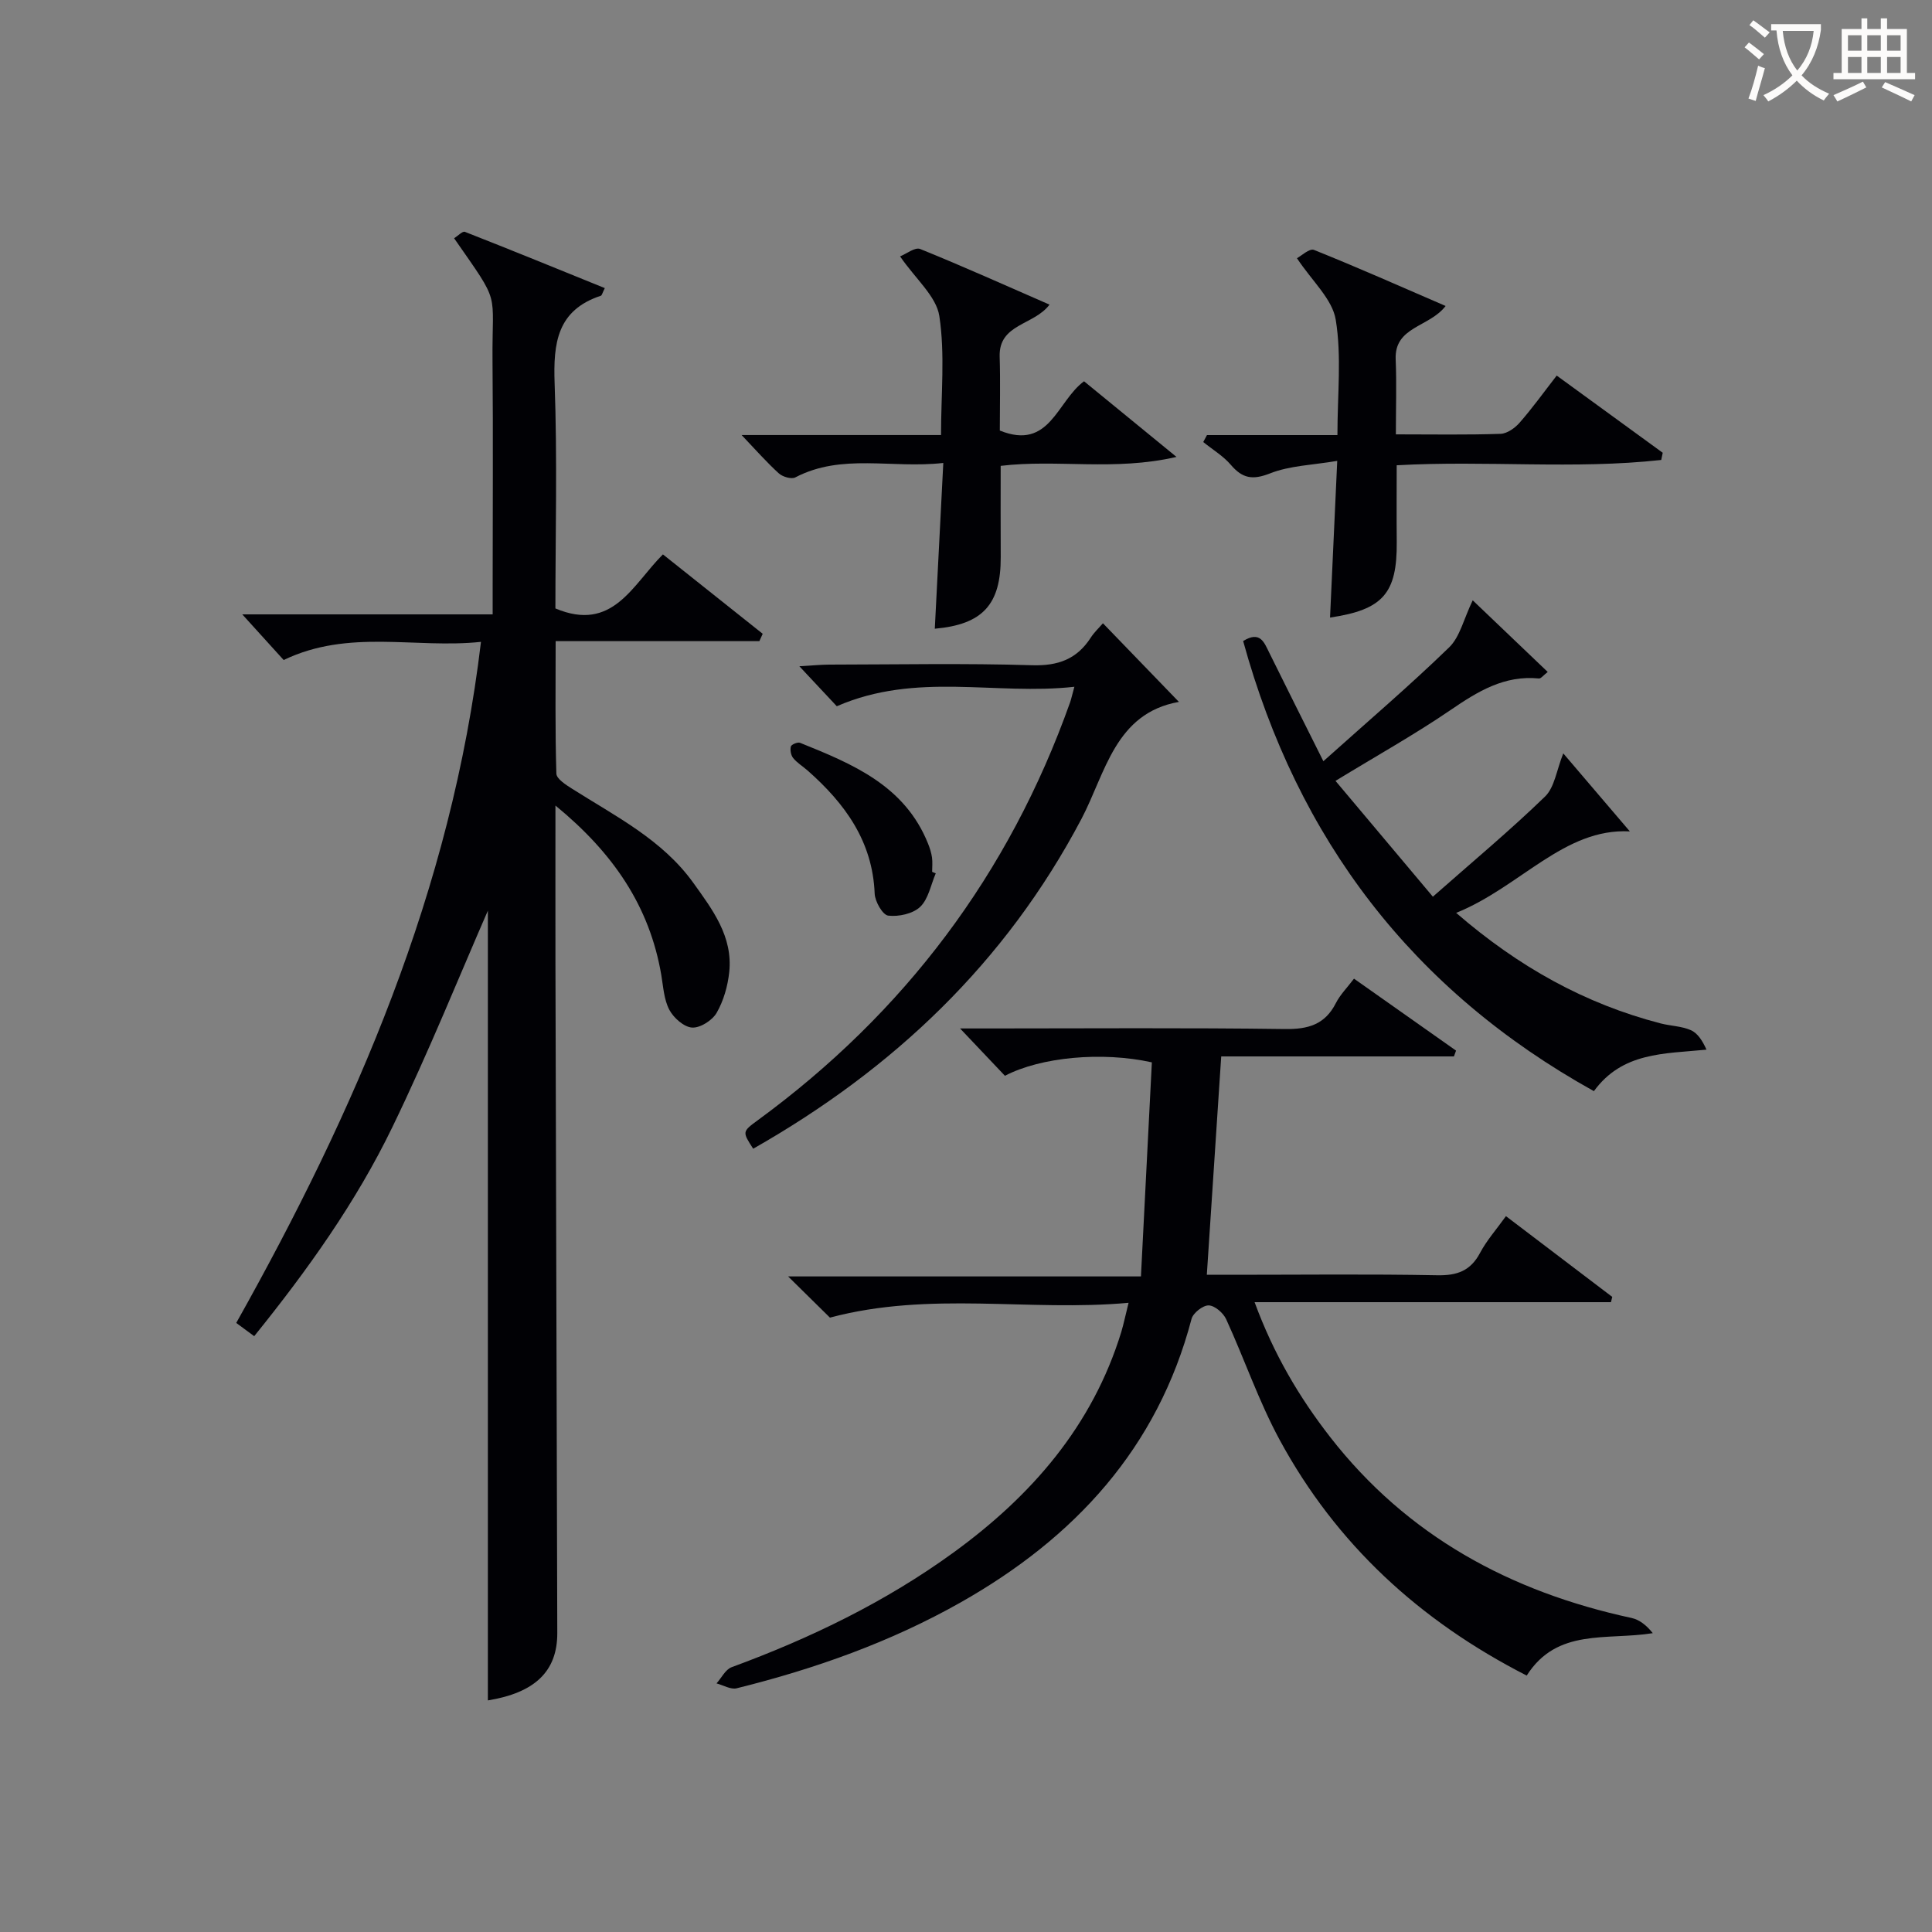 <svg enable-background="new 0 0 400 400" viewBox="0 0 400 400" xmlns="http://www.w3.org/2000/svg"><rect x="0" y="0" width="400" height="400" fill="#808080" stroke="none"/><g fill="#010105"><path d="m115 166.78c0 11.88-.02 22.37 0 32.86.12 46.15.25 92.31.38 138.46.02 7.97-4.68 12.37-14.37 13.95 0-55.42 0-110.95 0-163.51-5.75 13.14-12.22 29.23-19.76 44.79-7.54 15.58-17.6 29.66-28.62 43.31-1.43-1.06-2.47-1.82-3.72-2.74 24.67-43.98 44.56-89.54 50.67-141.01-13.63 1.45-27.31-2.75-40.85 3.76-2.64-2.91-5.42-5.97-8.57-9.45h51.84c0-2.35 0-4.11 0-5.87 0-15.5.11-30.99-.03-46.49-.14-15.15 1.89-11.36-7.95-25.51.76-.47 1.74-1.52 2.23-1.33 9.67 3.79 19.29 7.72 28.97 11.65-.52 1.03-.6 1.51-.82 1.58-9.07 2.99-9.87 9.81-9.57 18.16.57 15.61.16 31.26.16 46.58 11.87 5 15.94-4.88 22.26-11.19 6.96 5.54 13.81 10.99 20.66 16.44-.23.51-.46 1.02-.69 1.52-13.85 0-27.69 0-42.18 0 0 9.57-.12 18.5.15 27.42.03 1.1 2 2.35 3.3 3.17 8.97 5.69 18.63 10.51 25.05 19.45 3.98 5.55 8.22 11.12 7.44 18.49-.31 2.9-1.17 5.93-2.61 8.43-.9 1.56-3.4 3.15-5.08 3.05-1.68-.11-3.81-1.99-4.7-3.66-1.12-2.1-1.26-4.75-1.67-7.19-2.42-14.26-9.95-25.31-21.92-35.12z"/><path d="m233.66 269.73c-20.65 1.88-40.99-2.48-61.83 3.07-2.1-2.07-4.93-4.85-8.66-8.53h73.05c.78-15.18 1.52-29.83 2.26-44.32-10.34-2.29-23.02-1.09-30.42 2.78-2.72-2.87-5.54-5.84-9.29-9.8h6.27c20.33 0 40.66-.16 60.98.12 4.84.07 8.31-.93 10.57-5.39.88-1.73 2.33-3.17 3.74-5.04 7.23 5.1 14.18 10 21.13 14.9-.15.4-.3.8-.44 1.2-16.04 0-32.07 0-48.18 0-1 15.21-1.97 29.87-2.98 45.21h5.7c14 0 28-.17 41.99.1 4.14.08 6.91-.91 8.89-4.65 1.37-2.58 3.37-4.83 5.35-7.59 7.56 5.75 14.78 11.23 22.01 16.72-.09.36-.18.72-.27 1.09-24.31 0-48.62 0-73.78 0 3.96 10.77 9.24 19.69 15.65 27.93 15.96 20.5 37.32 32.04 62.38 37.45 1.63.35 3.1 1.5 4.41 3.15-9.53 1.53-19.82-1.13-26.1 8.78-22.24-11.36-39.47-27.27-51.14-48.78-4.33-7.99-7.29-16.72-11.09-25.01-.6-1.3-2.36-2.82-3.62-2.85-1.19-.03-3.21 1.56-3.54 2.78-7.05 26.83-24.25 45.37-47.77 58.69-14.56 8.24-30.21 13.78-46.4 17.8-1.23.31-2.78-.64-4.18-1.01 1.03-1.15 1.85-2.89 3.14-3.36 16.32-6 31.85-13.51 45.94-23.75 16.12-11.72 28.74-26.18 34.72-45.65.5-1.68.86-3.45 1.51-6.04z"/><path d="m273.99 157.6c9.32-8.35 17.93-15.7 26.04-23.57 2.24-2.17 3.01-5.87 4.88-9.74 4.63 4.42 9.94 9.5 15.53 14.83-.89.68-1.4 1.4-1.83 1.35-7.15-.71-12.65 2.68-18.27 6.52-7.39 5.05-15.24 9.43-23.84 14.68 6.68 7.94 13.22 15.72 20.16 23.98 8.21-7.24 15.99-13.72 23.23-20.74 1.98-1.92 2.38-5.48 3.77-8.93 4.54 5.32 9.3 10.9 13.78 16.15-13.61-.73-22.67 11.51-35.96 16.87 12.9 11.16 26.63 18.81 42.31 22.88 2.09.54 4.37.56 6.29 1.41 1.43.63 2.42 2.23 3.23 4.03-8.82.87-17.4.49-23.31 8.59-37.61-20.89-61.33-52.15-72.62-93.19 3.52-2.17 4.33.25 5.39 2.38 3.52 7.14 7.09 14.24 11.22 22.5z"/><path d="m289 89.93c7.73 0 14.71.13 21.68-.11 1.36-.05 2.99-1.21 3.96-2.33 2.62-2.99 4.95-6.24 7.66-9.73 7.43 5.41 14.69 10.69 21.95 15.98-.1.5-.21.99-.31 1.49-18.03 1.99-36.22.06-54.77 1.1 0 5.36-.04 10.62.01 15.88.09 10.64-2.85 14.03-13.81 15.65.48-10.39.96-20.76 1.49-32.44-5.11.87-9.81.97-13.91 2.59-3.62 1.42-5.71 1.05-8.11-1.76-1.58-1.85-3.79-3.17-5.72-4.73.26-.48.51-.96.77-1.44h27.01c0-8.4.89-16.32-.35-23.88-.7-4.29-4.91-8.01-8.03-12.74.86-.45 2.59-2.09 3.52-1.72 9.03 3.62 17.92 7.57 27.26 11.61-3.4 4.44-10.63 4.22-10.34 11.06.21 4.96.04 9.94.04 15.52z"/><path d="m193.54 130.17c.57-11.18 1.14-22.36 1.76-34.32-10.76 1.21-20.98-2.05-30.64 2.99-.8.42-2.63-.12-3.41-.83-2.54-2.31-4.81-4.9-7.71-7.94h41.29c0-8.52.85-16.73-.35-24.63-.63-4.1-4.89-7.65-8.13-12.36 1.29-.51 3.1-1.96 4.16-1.53 8.9 3.6 17.65 7.54 26.78 11.52-3.23 4.32-10.53 3.93-10.32 10.77.16 5.13.03 10.28.03 15.3 10.36 4.2 11.81-6.08 17.44-10.2 5.91 4.83 11.87 9.71 19.14 15.66-12.89 2.98-24.6.44-36.4 1.85 0 6.35-.03 12.62.01 18.89.04 9.83-3.75 13.95-13.65 14.83z"/><path d="m244.08 145.32c-13.23 2.33-15.2 14.78-20.18 24.23-15.72 29.81-38.98 51.81-67.96 68.28-2.26-3.49-2.29-3.53.94-5.89 30.38-22.24 52.04-51 64.67-86.52.22-.62.35-1.27.89-3.23-16.36 1.82-32.67-3.16-49.19 4.03-1.74-1.85-4.3-4.59-7.75-8.28 2.83-.16 4.53-.34 6.23-.34 13.98-.02 27.98-.3 41.95.13 5.41.16 9.28-1.26 12.16-5.73.71-1.1 1.7-2.01 2.51-2.96 5.2 5.39 10.29 10.66 15.73 16.28z"/><path d="m193.74 180.81c-1.02 2.37-1.51 5.29-3.22 6.94-1.51 1.44-4.47 2.08-6.63 1.82-1.14-.14-2.74-2.92-2.8-4.57-.43-10.84-6.16-18.65-13.86-25.45-1-.88-2.18-1.59-3.01-2.6-.47-.58-.67-1.67-.48-2.4.11-.41 1.41-.96 1.9-.76 10.85 4.37 21.68 8.83 26.5 20.87.37.92.68 1.89.82 2.86.14.98.03 1.99.03 2.98.24.12.49.22.75.31z"/></g><path d="m362.1 8.8c1.1.8 2.1 1.6 3.1 2.4l-1 1.1c-1.3-1.1-2.3-2-3-2.5zm1.9 4.8c.5.2.9.4 1.4.5-.6 2.3-1.3 4.5-1.9 6.8l-1.5-.5c.8-2.1 1.4-4.3 2-6.8zm-1-9.4c1.3.9 2.4 1.8 3.4 2.5l-1 1.1c-1.4-1.2-2.4-2.1-3.2-2.6zm3.7 2.2v-1.4h10.3v1.2c-.5 3.6-1.8 6.8-4 9.4 1.5 1.6 3.4 2.8 5.7 3.8-.3.4-.7.8-1.1 1.4-2.3-1.1-4.1-2.5-5.6-4.1-1.6 1.6-3.6 3.1-5.9 4.3-.3-.5-.7-.9-1-1.3 2.4-1.1 4.4-2.5 6-4.1-1.9-2.5-3-5.6-3.3-9.3h-1.1zm8.8 0h-6.4c.3 3.3 1.3 6 3 8.2 2-2.3 3.1-5.1 3.4-8.2z" fill="#fcfbfa"/><path d="m385.3 3.8h1.3v2.2h2.8v-2.2h1.3v2.2h4.1v9.1h1.7v1.3h-16.9v-1.3h1.7v-9.1h4.1v-2.2zm.4 13.1.7 1.2c-1.8.9-3.8 1.9-6 2.9-.2-.4-.5-.8-.8-1.3 2.3-1 4.3-1.9 6.1-2.8zm-3.1-6.4h2.8v-3.2h-2.8zm0 4.6h2.8v-3.3h-2.8zm4-4.6h2.8v-3.2h-2.8zm0 4.6h2.8v-3.3h-2.8zm3.7 1.9c2.1.9 4.1 1.8 6.1 2.7l-.7 1.3c-2.2-1.1-4.2-2-6.1-2.9zm3.2-9.7h-2.8v3.2h2.8zm-2.8 7.8h2.8v-3.3h-2.8z" fill="#fcfbfa"/></svg>
